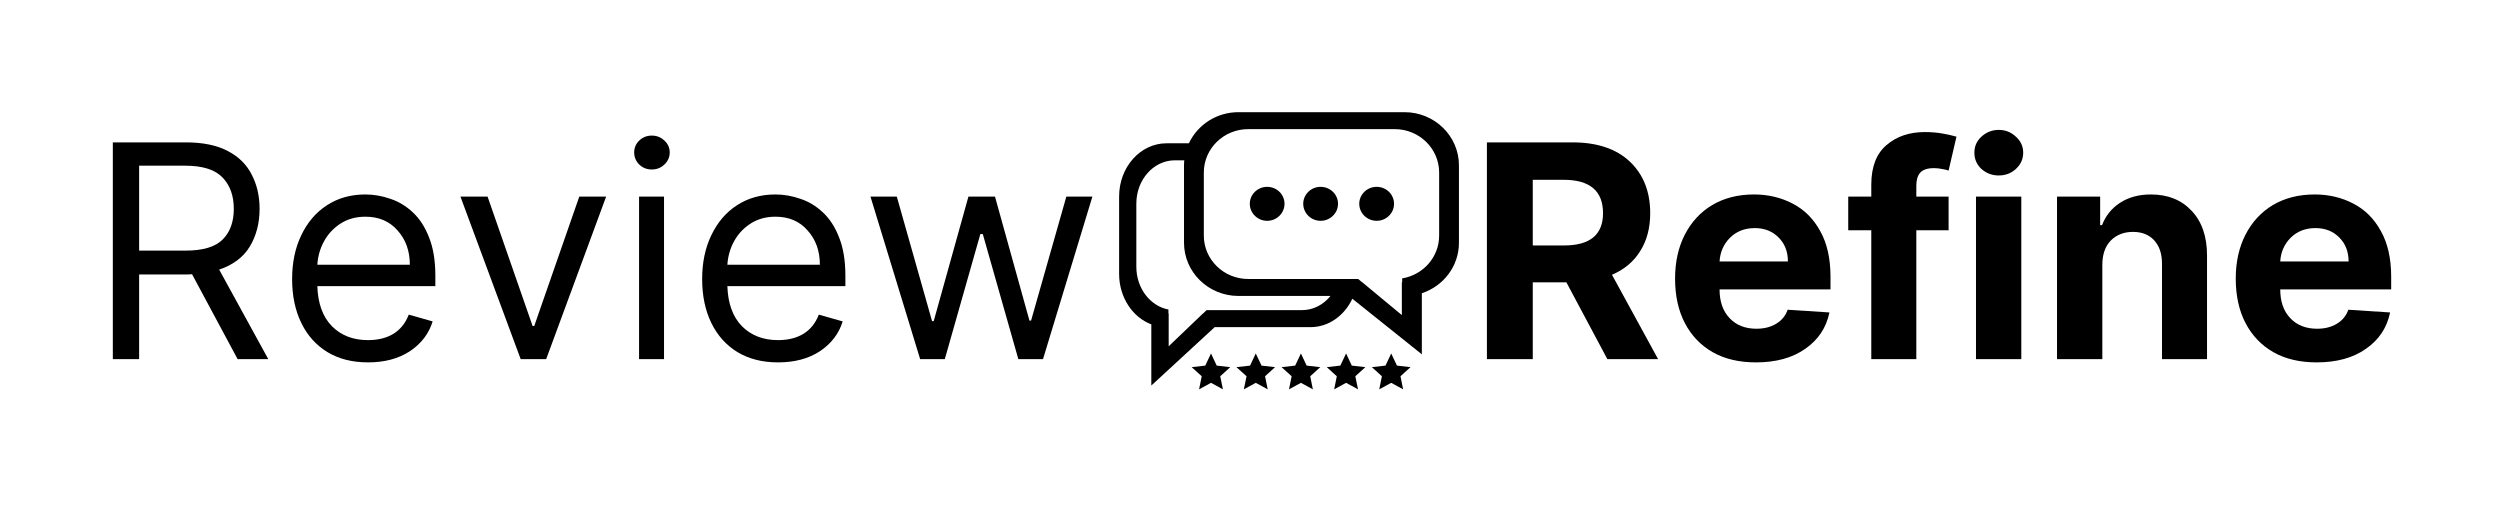 <svg xmlns="http://www.w3.org/2000/svg" xmlns:xlink="http://www.w3.org/1999/xlink" width="192" zoomAndPan="magnify" viewBox="0 0 144 30" height="40" preserveAspectRatio="xMidYMid meet" version="1.0"><defs><g/><clipPath id="0b4f71869a"><path d="M 68 20 L 71 20 L 71 22.426 L 68 22.426 Z M 68 20 " clip-rule="nonzero"/></clipPath><clipPath id="1bd0a6653f"><path d="M 71 20 L 74 20 L 74 22.426 L 71 22.426 Z M 71 20 " clip-rule="nonzero"/></clipPath><clipPath id="3dc764b00c"><path d="M 73 20 L 77 20 L 77 22.426 L 73 22.426 Z M 73 20 " clip-rule="nonzero"/></clipPath><clipPath id="d31d7511ab"><path d="M 64.453 6.461 L 84.047 6.461 L 84.047 22.426 L 64.453 22.426 Z M 64.453 6.461 " clip-rule="nonzero"/></clipPath><clipPath id="d04cb978a2"><path d="M 76 20 L 79 20 L 79 22.426 L 76 22.426 Z M 76 20 " clip-rule="nonzero"/></clipPath><clipPath id="26fa6f551f"><path d="M 79 20 L 82 20 L 82 22.426 L 79 22.426 Z M 79 20 " clip-rule="nonzero"/></clipPath></defs><g fill="#000000" fill-opacity="1"><g transform="translate(4.983, 20.685)"><g><path d="M 1.516 0 L 1.516 -12.484 L 5.734 -12.484 C 6.711 -12.484 7.516 -12.316 8.141 -11.984 C 8.766 -11.66 9.223 -11.207 9.516 -10.625 C 9.816 -10.051 9.969 -9.395 9.969 -8.656 C 9.969 -7.832 9.781 -7.109 9.406 -6.484 C 9.031 -5.867 8.441 -5.426 7.641 -5.156 L 10.469 0 L 8.703 0 L 6.078 -4.891 C 5.973 -4.879 5.863 -4.875 5.75 -4.875 L 3.031 -4.875 L 3.031 0 Z M 3.031 -6.25 L 5.703 -6.25 C 6.703 -6.25 7.414 -6.461 7.844 -6.891 C 8.27 -7.316 8.484 -7.906 8.484 -8.656 C 8.484 -9.406 8.27 -10.004 7.844 -10.453 C 7.414 -10.91 6.695 -11.141 5.688 -11.141 L 3.031 -11.141 Z M 3.031 -6.25 "/></g></g></g><g fill="#000000" fill-opacity="1"><g transform="translate(15.951, 20.685)"><g><path d="M 5.25 0.188 C 4.344 0.188 3.562 -0.008 2.906 -0.406 C 2.258 -0.801 1.758 -1.359 1.406 -2.078 C 1.051 -2.805 0.875 -3.648 0.875 -4.609 C 0.875 -5.566 1.051 -6.41 1.406 -7.141 C 1.758 -7.879 2.25 -8.453 2.875 -8.859 C 3.508 -9.273 4.25 -9.484 5.094 -9.484 C 5.582 -9.484 6.062 -9.398 6.531 -9.234 C 7.008 -9.078 7.441 -8.816 7.828 -8.453 C 8.223 -8.086 8.535 -7.602 8.766 -7 C 9.004 -6.406 9.125 -5.676 9.125 -4.812 L 9.125 -4.203 L 2.328 -4.203 C 2.359 -3.203 2.641 -2.43 3.172 -1.891 C 3.703 -1.359 4.395 -1.094 5.25 -1.094 C 5.812 -1.094 6.297 -1.211 6.703 -1.453 C 7.109 -1.703 7.406 -2.07 7.594 -2.562 L 8.969 -2.172 C 8.75 -1.461 8.312 -0.891 7.656 -0.453 C 7 -0.023 6.195 0.188 5.25 0.188 Z M 2.328 -5.438 L 7.656 -5.438 C 7.656 -6.227 7.422 -6.883 6.953 -7.406 C 6.492 -7.938 5.875 -8.203 5.094 -8.203 C 4.551 -8.203 4.078 -8.07 3.672 -7.812 C 3.266 -7.551 2.945 -7.211 2.719 -6.797 C 2.488 -6.379 2.359 -5.926 2.328 -5.438 Z M 2.328 -5.438 "/></g></g></g><g fill="#000000" fill-opacity="1"><g transform="translate(25.944, 20.685)"><g><path d="M 8.969 -9.359 L 5.516 0 L 4.047 0 L 0.578 -9.359 L 2.141 -9.359 L 4.734 -1.906 L 4.828 -1.906 L 7.422 -9.359 Z M 8.969 -9.359 "/></g></g></g><g fill="#000000" fill-opacity="1"><g transform="translate(35.498, 20.685)"><g><path d="M 1.312 0 L 1.312 -9.359 L 2.75 -9.359 L 2.75 0 Z M 2.047 -10.922 C 1.766 -10.922 1.523 -11.016 1.328 -11.203 C 1.129 -11.398 1.031 -11.633 1.031 -11.906 C 1.031 -12.176 1.129 -12.406 1.328 -12.594 C 1.523 -12.781 1.766 -12.875 2.047 -12.875 C 2.328 -12.875 2.566 -12.781 2.766 -12.594 C 2.973 -12.406 3.078 -12.176 3.078 -11.906 C 3.078 -11.633 2.973 -11.398 2.766 -11.203 C 2.566 -11.016 2.328 -10.922 2.047 -10.922 Z M 2.047 -10.922 "/></g></g></g><g fill="#000000" fill-opacity="1"><g transform="translate(39.569, 20.685)"><g><path d="M 5.25 0.188 C 4.344 0.188 3.562 -0.008 2.906 -0.406 C 2.258 -0.801 1.758 -1.359 1.406 -2.078 C 1.051 -2.805 0.875 -3.648 0.875 -4.609 C 0.875 -5.566 1.051 -6.41 1.406 -7.141 C 1.758 -7.879 2.25 -8.453 2.875 -8.859 C 3.508 -9.273 4.25 -9.484 5.094 -9.484 C 5.582 -9.484 6.062 -9.398 6.531 -9.234 C 7.008 -9.078 7.441 -8.816 7.828 -8.453 C 8.223 -8.086 8.535 -7.602 8.766 -7 C 9.004 -6.406 9.125 -5.676 9.125 -4.812 L 9.125 -4.203 L 2.328 -4.203 C 2.359 -3.203 2.641 -2.43 3.172 -1.891 C 3.703 -1.359 4.395 -1.094 5.25 -1.094 C 5.812 -1.094 6.297 -1.211 6.703 -1.453 C 7.109 -1.703 7.406 -2.07 7.594 -2.562 L 8.969 -2.172 C 8.75 -1.461 8.312 -0.891 7.656 -0.453 C 7 -0.023 6.195 0.188 5.25 0.188 Z M 2.328 -5.438 L 7.656 -5.438 C 7.656 -6.227 7.422 -6.883 6.953 -7.406 C 6.492 -7.938 5.875 -8.203 5.094 -8.203 C 4.551 -8.203 4.078 -8.07 3.672 -7.812 C 3.266 -7.551 2.945 -7.211 2.719 -6.797 C 2.488 -6.379 2.359 -5.926 2.328 -5.438 Z M 2.328 -5.438 "/></g></g></g><g fill="#000000" fill-opacity="1"><g transform="translate(49.562, 20.685)"><g><path d="M 3.438 0 L 0.578 -9.359 L 2.094 -9.359 L 4.125 -2.188 L 4.219 -2.188 L 6.219 -9.359 L 7.75 -9.359 L 9.734 -2.219 L 9.828 -2.219 L 11.859 -9.359 L 13.359 -9.359 L 10.516 0 L 9.094 0 L 7.047 -7.203 L 6.906 -7.203 L 4.859 0 Z M 3.438 0 "/></g></g></g><g clip-path="url(#0b4f71869a)"><path fill="#000000" d="M 69.754 20.359 L 70.082 21.059 L 70.863 21.148 L 70.285 21.672 L 70.441 22.426 L 69.754 22.051 L 69.066 22.426 L 69.219 21.672 L 68.641 21.148 L 69.422 21.059 Z M 69.754 20.359 " fill-opacity="1" fill-rule="nonzero"/></g><g clip-path="url(#1bd0a6653f)"><path fill="#000000" d="M 72.332 20.359 L 72.664 21.059 L 73.445 21.148 L 72.867 21.672 L 73.02 22.426 L 72.332 22.051 L 71.645 22.426 L 71.801 21.672 L 71.219 21.148 L 72.004 21.059 Z M 72.332 20.359 " fill-opacity="1" fill-rule="nonzero"/></g><g clip-path="url(#3dc764b00c)"><path fill="#000000" d="M 74.934 20.359 L 75.262 21.059 L 76.047 21.148 L 75.469 21.672 L 75.621 22.426 L 74.934 22.051 L 74.246 22.426 L 74.398 21.672 L 73.82 21.148 L 74.602 21.059 Z M 74.934 20.359 " fill-opacity="1" fill-rule="nonzero"/></g><g clip-path="url(#d31d7511ab)"><path fill="#000000" d="M 81.898 20.41 L 77.895 17.207 C 77.438 18.18 76.527 18.844 75.484 18.844 L 69.965 18.844 L 66.316 22.207 L 66.316 18.684 C 65.238 18.277 64.461 17.129 64.461 15.777 L 64.461 11.32 C 64.461 9.625 65.684 8.254 67.188 8.254 L 68.48 8.254 C 68.977 7.195 70.066 6.461 71.336 6.461 L 80.898 6.461 C 82.629 6.461 84.035 7.832 84.035 9.523 L 84.035 13.984 C 84.035 15.336 83.141 16.48 81.898 16.891 Z M 71.336 17.047 C 69.605 17.047 68.199 15.676 68.199 13.984 L 68.199 9.523 C 68.199 9.426 68.203 9.328 68.215 9.234 L 67.672 9.234 C 66.445 9.234 65.453 10.352 65.453 11.73 L 65.453 15.367 C 65.453 16.602 66.25 17.629 67.301 17.828 L 67.301 18.051 L 67.316 18.051 L 67.316 19.945 L 69.297 18.051 L 69.305 18.051 L 69.5 17.863 L 74.996 17.863 C 75.645 17.863 76.23 17.551 76.637 17.047 Z M 78.465 16.258 L 80.746 18.148 L 80.746 16.258 L 80.766 16.258 L 80.766 16.035 C 81.973 15.836 82.895 14.809 82.895 13.57 L 82.895 9.938 C 82.895 8.559 81.75 7.438 80.336 7.438 L 71.898 7.438 C 70.484 7.438 69.34 8.559 69.34 9.938 L 69.34 13.57 C 69.34 14.949 70.484 16.07 71.898 16.07 L 78.23 16.07 L 78.457 16.258 Z M 78.465 16.258 " fill-opacity="1" fill-rule="nonzero"/></g><g clip-path="url(#d04cb978a2)"><path fill="#000000" d="M 77.535 20.359 L 77.863 21.059 L 78.645 21.148 L 78.066 21.672 L 78.223 22.426 L 77.535 22.051 L 76.848 22.426 L 77 21.672 L 76.422 21.148 L 77.203 21.059 Z M 77.535 20.359 " fill-opacity="1" fill-rule="nonzero"/></g><g clip-path="url(#26fa6f551f)"><path fill="#000000" d="M 80.133 20.359 L 80.465 21.059 L 81.246 21.148 L 80.668 21.672 L 80.82 22.426 L 80.133 22.051 L 79.445 22.426 L 79.598 21.672 L 79.02 21.148 L 79.805 21.059 Z M 80.133 20.359 " fill-opacity="1" fill-rule="nonzero"/></g><path fill="#000000" d="M 72.988 10.762 C 73.543 10.762 73.988 11.199 73.988 11.738 C 73.988 12.277 73.543 12.719 72.988 12.719 C 72.438 12.719 71.988 12.277 71.988 11.738 C 71.988 11.199 72.438 10.762 72.988 10.762 Z M 72.988 10.762 " fill-opacity="1" fill-rule="nonzero"/><path fill="#000000" d="M 76.066 10.762 C 76.621 10.762 77.07 11.199 77.07 11.738 C 77.07 12.277 76.621 12.719 76.066 12.719 C 75.516 12.719 75.066 12.277 75.066 11.738 C 75.066 11.199 75.516 10.762 76.066 10.762 Z M 76.066 10.762 " fill-opacity="1" fill-rule="nonzero"/><path fill="#000000" d="M 79.297 10.762 C 79.848 10.762 80.297 11.199 80.297 11.738 C 80.297 12.277 79.848 12.719 79.297 12.719 C 78.742 12.719 78.293 12.277 78.293 11.738 C 78.293 11.199 78.742 10.762 79.297 10.762 Z M 79.297 10.762 " fill-opacity="1" fill-rule="nonzero"/><g fill="#000000" fill-opacity="1"><g transform="translate(84.568, 20.685)"><g><path d="M 1.078 0 L 1.078 -12.484 L 6.016 -12.484 C 7.43 -12.484 8.531 -12.113 9.312 -11.375 C 10.094 -10.633 10.484 -9.645 10.484 -8.406 C 10.484 -7.551 10.289 -6.82 9.906 -6.219 C 9.531 -5.613 8.988 -5.16 8.281 -4.859 L 10.938 0 L 8.016 0 L 5.656 -4.422 L 3.719 -4.422 L 3.719 0 Z M 3.719 -6.547 L 5.516 -6.547 C 7.016 -6.547 7.766 -7.164 7.766 -8.406 C 7.766 -9.688 7.008 -10.328 5.5 -10.328 L 3.719 -10.328 Z M 3.719 -6.547 "/></g></g></g><g fill="#000000" fill-opacity="1"><g transform="translate(95.828, 20.685)"><g><path d="M 5.312 0.188 C 4.344 0.188 3.508 -0.008 2.812 -0.406 C 2.125 -0.801 1.594 -1.359 1.219 -2.078 C 0.844 -2.797 0.656 -3.648 0.656 -4.641 C 0.656 -5.598 0.844 -6.441 1.219 -7.172 C 1.594 -7.898 2.117 -8.469 2.797 -8.875 C 3.484 -9.281 4.285 -9.484 5.203 -9.484 C 6.023 -9.484 6.77 -9.305 7.438 -8.953 C 8.102 -8.609 8.629 -8.082 9.016 -7.375 C 9.41 -6.676 9.609 -5.797 9.609 -4.734 L 9.609 -4.016 L 3.219 -4.016 C 3.219 -3.316 3.41 -2.766 3.797 -2.359 C 4.18 -1.953 4.695 -1.75 5.344 -1.75 C 5.781 -1.75 6.156 -1.844 6.469 -2.031 C 6.789 -2.219 7.016 -2.488 7.141 -2.844 L 9.547 -2.688 C 9.367 -1.812 8.906 -1.113 8.156 -0.594 C 7.414 -0.07 6.469 0.188 5.312 0.188 Z M 3.219 -5.625 L 7.156 -5.625 C 7.156 -6.188 6.977 -6.645 6.625 -7 C 6.27 -7.363 5.812 -7.547 5.25 -7.547 C 4.664 -7.547 4.188 -7.359 3.812 -6.984 C 3.445 -6.609 3.25 -6.156 3.219 -5.625 Z M 3.219 -5.625 "/></g></g></g><g fill="#000000" fill-opacity="1"><g transform="translate(106.083, 20.685)"><g><path d="M 6.156 -9.359 L 6.156 -7.422 L 4.297 -7.422 L 4.297 0 L 1.703 0 L 1.703 -7.422 L 0.375 -7.422 L 0.375 -9.359 L 1.703 -9.359 L 1.703 -10.047 C 1.703 -11.066 1.992 -11.828 2.578 -12.328 C 3.16 -12.828 3.895 -13.078 4.781 -13.078 C 5.176 -13.078 5.535 -13.047 5.859 -12.984 C 6.191 -12.922 6.441 -12.863 6.609 -12.812 L 6.156 -10.859 C 6.051 -10.898 5.922 -10.93 5.766 -10.953 C 5.617 -10.984 5.469 -11 5.312 -11 C 4.938 -11 4.672 -10.91 4.516 -10.734 C 4.367 -10.555 4.297 -10.312 4.297 -10 L 4.297 -9.359 Z M 6.156 -9.359 "/></g></g></g><g fill="#000000" fill-opacity="1"><g transform="translate(112.786, 20.685)"><g><path d="M 1.031 0 L 1.031 -9.359 L 3.641 -9.359 L 3.641 0 Z M 2.344 -10.578 C 1.957 -10.578 1.625 -10.703 1.344 -10.953 C 1.07 -11.211 0.938 -11.523 0.938 -11.891 C 0.938 -12.254 1.07 -12.562 1.344 -12.812 C 1.625 -13.07 1.957 -13.203 2.344 -13.203 C 2.727 -13.203 3.055 -13.07 3.328 -12.812 C 3.609 -12.562 3.75 -12.254 3.75 -11.891 C 3.75 -11.523 3.609 -11.211 3.328 -10.953 C 3.055 -10.703 2.727 -10.578 2.344 -10.578 Z M 2.344 -10.578 "/></g></g></g><g fill="#000000" fill-opacity="1"><g transform="translate(117.453, 20.685)"><g><path d="M 3.641 -5.422 L 3.641 0 L 1.031 0 L 1.031 -9.359 L 3.516 -9.359 L 3.516 -7.719 L 3.625 -7.719 C 3.832 -8.258 4.176 -8.688 4.656 -9 C 5.145 -9.32 5.738 -9.484 6.438 -9.484 C 7.414 -9.484 8.195 -9.172 8.781 -8.547 C 9.375 -7.922 9.672 -7.062 9.672 -5.969 L 9.672 0 L 7.078 0 L 7.078 -5.5 C 7.078 -6.07 6.926 -6.52 6.625 -6.844 C 6.332 -7.164 5.926 -7.328 5.406 -7.328 C 4.883 -7.328 4.457 -7.16 4.125 -6.828 C 3.801 -6.492 3.641 -6.023 3.641 -5.422 Z M 3.641 -5.422 "/></g></g></g><g fill="#000000" fill-opacity="1"><g transform="translate(128.123, 20.685)"><g><path d="M 5.312 0.188 C 4.344 0.188 3.508 -0.008 2.812 -0.406 C 2.125 -0.801 1.594 -1.359 1.219 -2.078 C 0.844 -2.797 0.656 -3.648 0.656 -4.641 C 0.656 -5.598 0.844 -6.441 1.219 -7.172 C 1.594 -7.898 2.117 -8.469 2.797 -8.875 C 3.484 -9.281 4.285 -9.484 5.203 -9.484 C 6.023 -9.484 6.77 -9.305 7.438 -8.953 C 8.102 -8.609 8.629 -8.082 9.016 -7.375 C 9.41 -6.676 9.609 -5.797 9.609 -4.734 L 9.609 -4.016 L 3.219 -4.016 C 3.219 -3.316 3.41 -2.766 3.797 -2.359 C 4.18 -1.953 4.695 -1.75 5.344 -1.75 C 5.781 -1.75 6.156 -1.844 6.469 -2.031 C 6.789 -2.219 7.016 -2.488 7.141 -2.844 L 9.547 -2.688 C 9.367 -1.812 8.906 -1.113 8.156 -0.594 C 7.414 -0.07 6.469 0.188 5.312 0.188 Z M 3.219 -5.625 L 7.156 -5.625 C 7.156 -6.188 6.977 -6.645 6.625 -7 C 6.27 -7.363 5.812 -7.547 5.25 -7.547 C 4.664 -7.547 4.188 -7.359 3.812 -6.984 C 3.445 -6.609 3.25 -6.156 3.219 -5.625 Z M 3.219 -5.625 "/></g></g></g></svg>